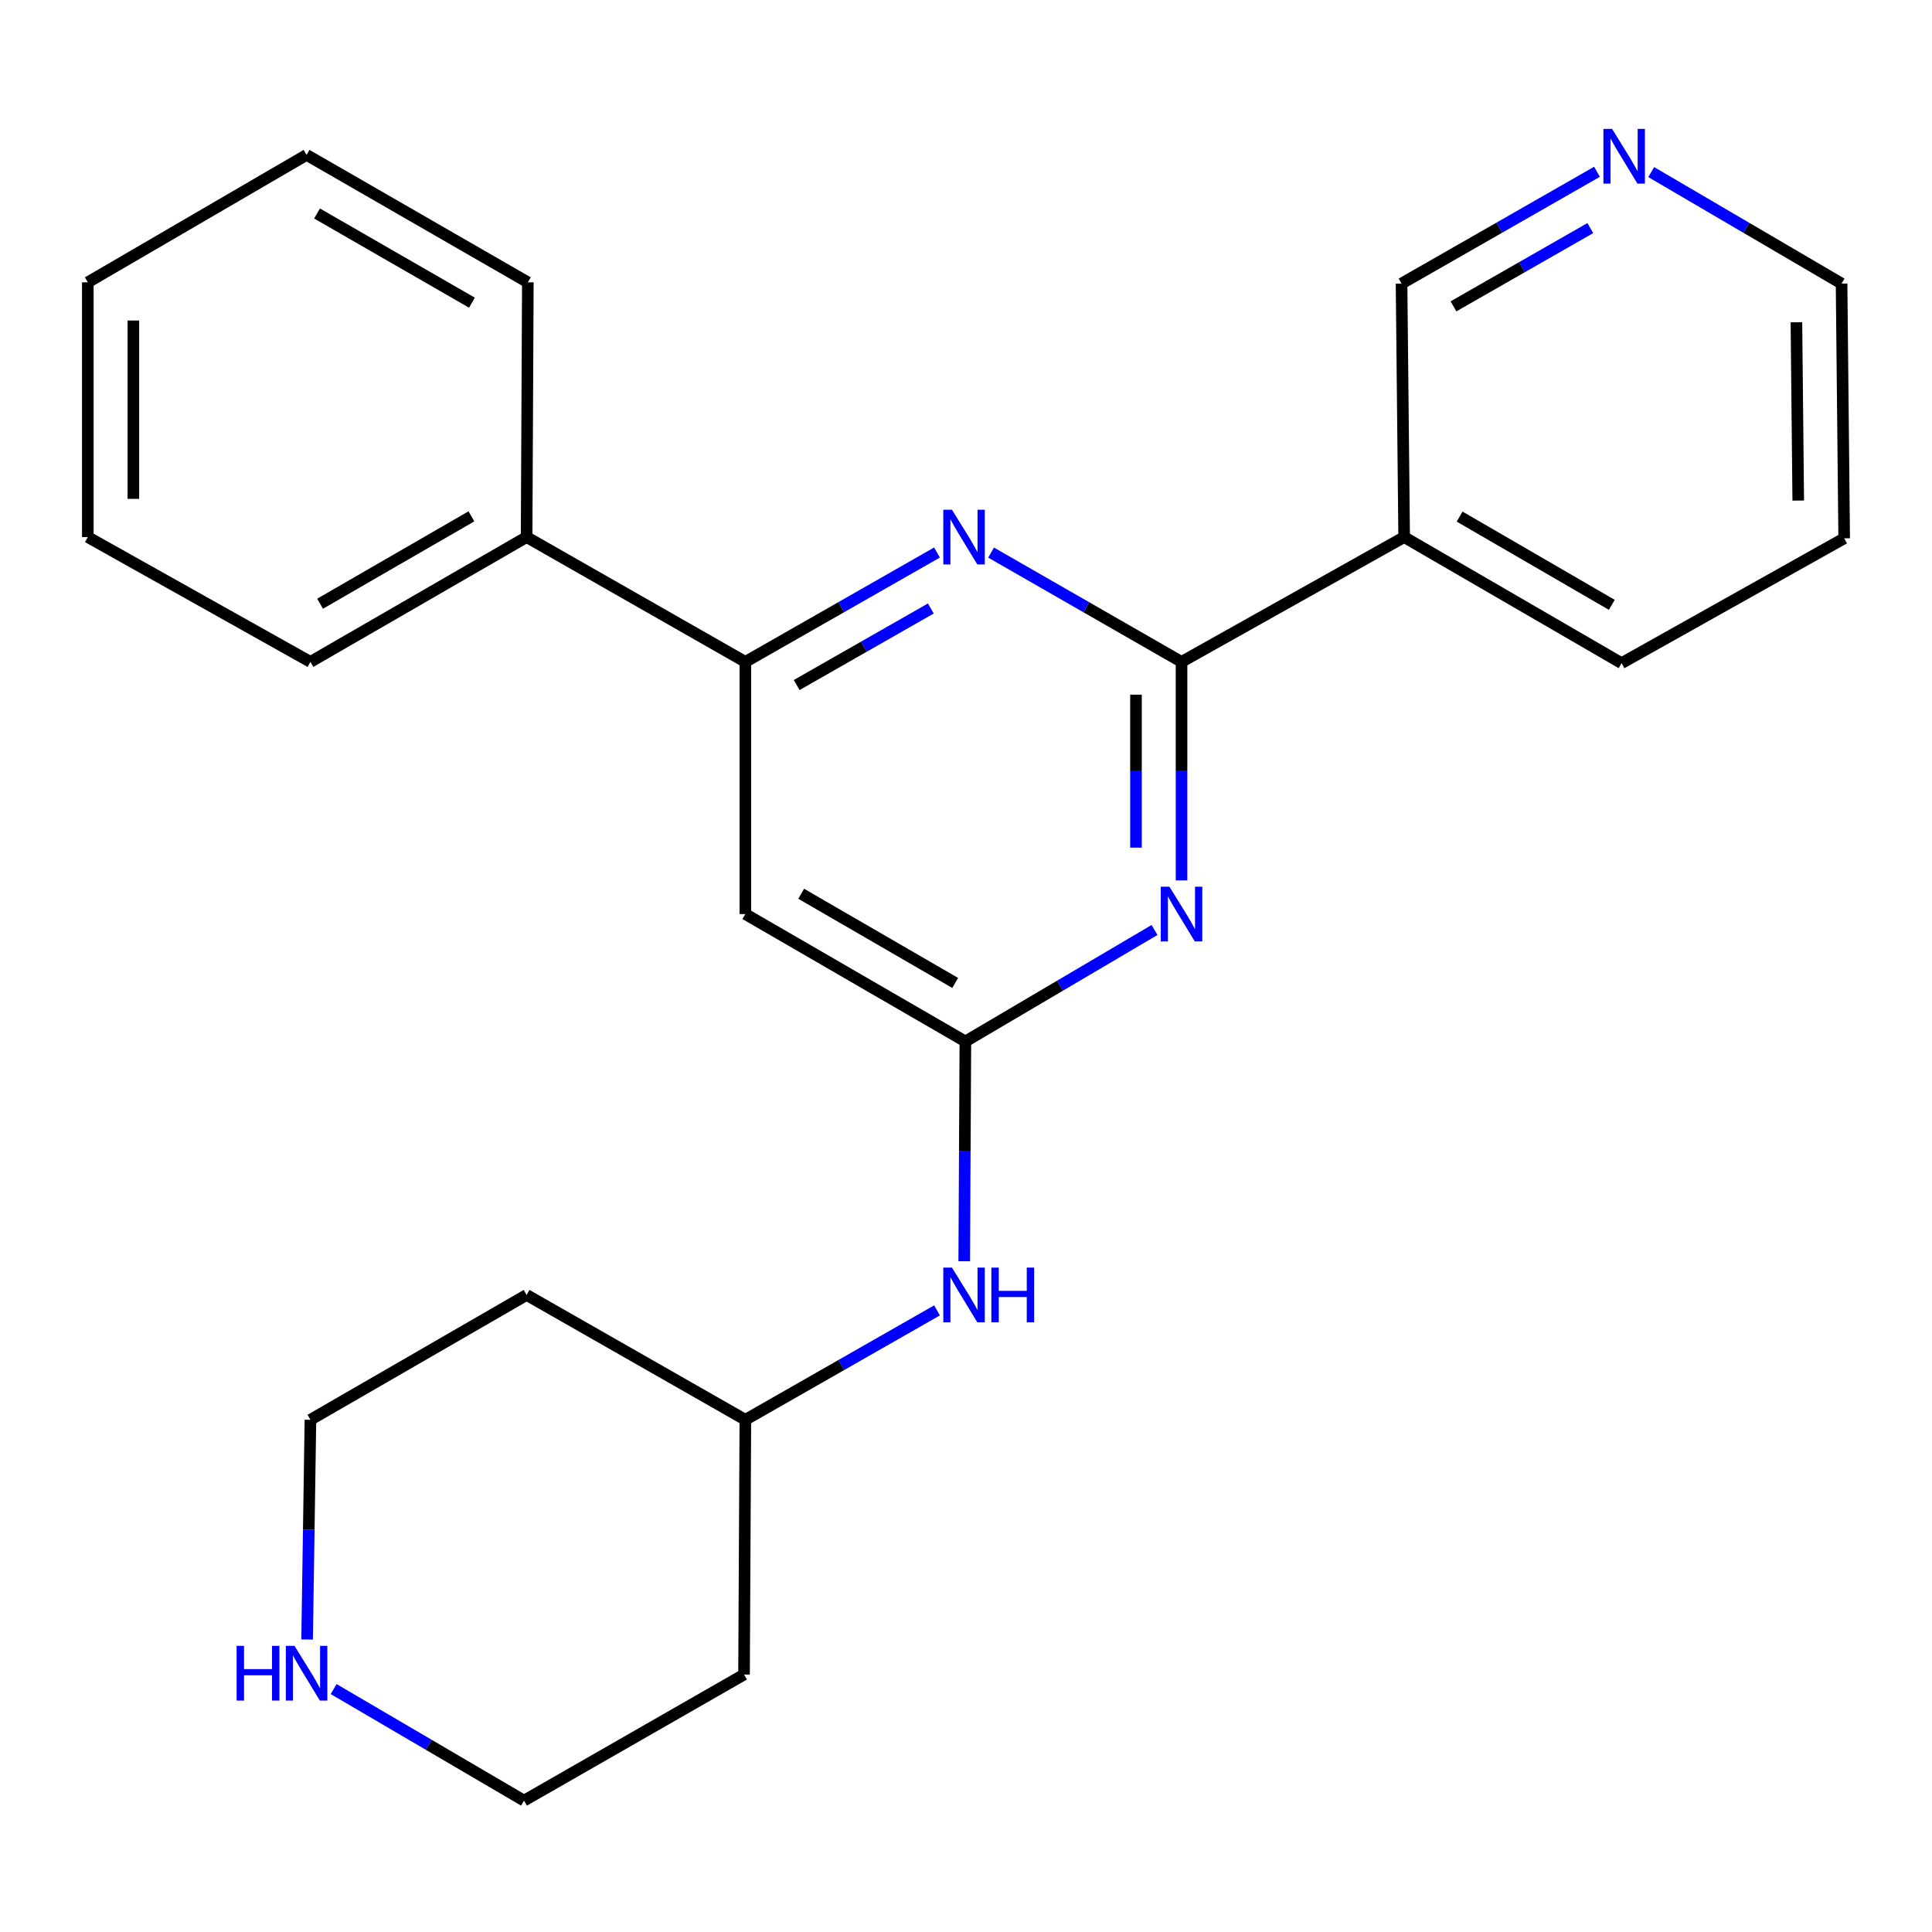 <?xml version='1.0' encoding='iso-8859-1'?>
<svg version='1.1' baseProfile='full'
              xmlns='http://www.w3.org/2000/svg'
                      xmlns:rdkit='http://www.rdkit.org/xml'
                      xmlns:xlink='http://www.w3.org/1999/xlink'
                  xml:space='preserve'
width='1000px' height='1000px' viewBox='0 0 1000 1000'>
<!-- END OF HEADER -->
<rect style='opacity:1.0;fill:#FFFFFF;stroke:none' width='1000' height='1000' x='0' y='0'> </rect>
<path class='bond-0' d='M 611.56,342.593 L 611.56,399.145' style='fill:none;fill-rule:evenodd;stroke:#000000;stroke-width:6px;stroke-linecap:butt;stroke-linejoin:miter;stroke-opacity:1' />
<path class='bond-0' d='M 611.56,399.145 L 611.56,455.697' style='fill:none;fill-rule:evenodd;stroke:#0000FF;stroke-width:6px;stroke-linecap:butt;stroke-linejoin:miter;stroke-opacity:1' />
<path class='bond-0' d='M 587.983,359.559 L 587.983,399.145' style='fill:none;fill-rule:evenodd;stroke:#000000;stroke-width:6px;stroke-linecap:butt;stroke-linejoin:miter;stroke-opacity:1' />
<path class='bond-0' d='M 587.983,399.145 L 587.983,438.731' style='fill:none;fill-rule:evenodd;stroke:#0000FF;stroke-width:6px;stroke-linecap:butt;stroke-linejoin:miter;stroke-opacity:1' />
<path class='bond-1' d='M 611.56,342.593 L 562.268,314.305' style='fill:none;fill-rule:evenodd;stroke:#000000;stroke-width:6px;stroke-linecap:butt;stroke-linejoin:miter;stroke-opacity:1' />
<path class='bond-1' d='M 562.268,314.305 L 512.976,286.017' style='fill:none;fill-rule:evenodd;stroke:#0000FF;stroke-width:6px;stroke-linecap:butt;stroke-linejoin:miter;stroke-opacity:1' />
<path class='bond-5' d='M 611.56,342.593 L 726.788,277.991' style='fill:none;fill-rule:evenodd;stroke:#000000;stroke-width:6px;stroke-linecap:butt;stroke-linejoin:miter;stroke-opacity:1' />
<path class='bond-2' d='M 597.573,481.363 L 548.623,510.211' style='fill:none;fill-rule:evenodd;stroke:#0000FF;stroke-width:6px;stroke-linecap:butt;stroke-linejoin:miter;stroke-opacity:1' />
<path class='bond-2' d='M 548.623,510.211 L 499.673,539.058' style='fill:none;fill-rule:evenodd;stroke:#000000;stroke-width:6px;stroke-linecap:butt;stroke-linejoin:miter;stroke-opacity:1' />
<path class='bond-3' d='M 484.993,285.98 L 435.393,314.287' style='fill:none;fill-rule:evenodd;stroke:#0000FF;stroke-width:6px;stroke-linecap:butt;stroke-linejoin:miter;stroke-opacity:1' />
<path class='bond-3' d='M 435.393,314.287 L 385.794,342.593' style='fill:none;fill-rule:evenodd;stroke:#000000;stroke-width:6px;stroke-linecap:butt;stroke-linejoin:miter;stroke-opacity:1' />
<path class='bond-3' d='M 481.8,314.949 L 447.08,334.764' style='fill:none;fill-rule:evenodd;stroke:#0000FF;stroke-width:6px;stroke-linecap:butt;stroke-linejoin:miter;stroke-opacity:1' />
<path class='bond-3' d='M 447.08,334.764 L 412.36,354.579' style='fill:none;fill-rule:evenodd;stroke:#000000;stroke-width:6px;stroke-linecap:butt;stroke-linejoin:miter;stroke-opacity:1' />
<path class='bond-6' d='M 499.673,539.058 L 499.377,595.942' style='fill:none;fill-rule:evenodd;stroke:#000000;stroke-width:6px;stroke-linecap:butt;stroke-linejoin:miter;stroke-opacity:1' />
<path class='bond-6' d='M 499.377,595.942 L 499.082,652.826' style='fill:none;fill-rule:evenodd;stroke:#0000FF;stroke-width:6px;stroke-linecap:butt;stroke-linejoin:miter;stroke-opacity:1' />
<path class='bond-24' d='M 499.673,539.058 L 385.794,473.12' style='fill:none;fill-rule:evenodd;stroke:#000000;stroke-width:6px;stroke-linecap:butt;stroke-linejoin:miter;stroke-opacity:1' />
<path class='bond-24' d='M 494.405,508.764 L 414.69,462.607' style='fill:none;fill-rule:evenodd;stroke:#000000;stroke-width:6px;stroke-linecap:butt;stroke-linejoin:miter;stroke-opacity:1' />
<path class='bond-4' d='M 385.794,342.593 L 385.794,473.12' style='fill:none;fill-rule:evenodd;stroke:#000000;stroke-width:6px;stroke-linecap:butt;stroke-linejoin:miter;stroke-opacity:1' />
<path class='bond-9' d='M 385.794,342.593 L 272.57,277.991' style='fill:none;fill-rule:evenodd;stroke:#000000;stroke-width:6px;stroke-linecap:butt;stroke-linejoin:miter;stroke-opacity:1' />
<path class='bond-11' d='M 726.788,277.991 L 725.439,146.783' style='fill:none;fill-rule:evenodd;stroke:#000000;stroke-width:6px;stroke-linecap:butt;stroke-linejoin:miter;stroke-opacity:1' />
<path class='bond-14' d='M 726.788,277.991 L 839.318,343.248' style='fill:none;fill-rule:evenodd;stroke:#000000;stroke-width:6px;stroke-linecap:butt;stroke-linejoin:miter;stroke-opacity:1' />
<path class='bond-14' d='M 755.495,267.384 L 834.266,313.064' style='fill:none;fill-rule:evenodd;stroke:#000000;stroke-width:6px;stroke-linecap:butt;stroke-linejoin:miter;stroke-opacity:1' />
<path class='bond-10' d='M 484.993,678.257 L 435.393,706.569' style='fill:none;fill-rule:evenodd;stroke:#0000FF;stroke-width:6px;stroke-linecap:butt;stroke-linejoin:miter;stroke-opacity:1' />
<path class='bond-10' d='M 435.393,706.569 L 385.794,734.881' style='fill:none;fill-rule:evenodd;stroke:#000000;stroke-width:6px;stroke-linecap:butt;stroke-linejoin:miter;stroke-opacity:1' />
<path class='bond-7' d='M 172.692,874.255 L 221.963,903.128' style='fill:none;fill-rule:evenodd;stroke:#0000FF;stroke-width:6px;stroke-linecap:butt;stroke-linejoin:miter;stroke-opacity:1' />
<path class='bond-7' d='M 221.963,903.128 L 271.234,932.001' style='fill:none;fill-rule:evenodd;stroke:#000000;stroke-width:6px;stroke-linecap:butt;stroke-linejoin:miter;stroke-opacity:1' />
<path class='bond-27' d='M 158.956,848.611 L 159.819,791.746' style='fill:none;fill-rule:evenodd;stroke:#0000FF;stroke-width:6px;stroke-linecap:butt;stroke-linejoin:miter;stroke-opacity:1' />
<path class='bond-27' d='M 159.819,791.746 L 160.682,734.881' style='fill:none;fill-rule:evenodd;stroke:#000000;stroke-width:6px;stroke-linecap:butt;stroke-linejoin:miter;stroke-opacity:1' />
<path class='bond-8' d='M 826.608,88.913 L 776.024,117.848' style='fill:none;fill-rule:evenodd;stroke:#0000FF;stroke-width:6px;stroke-linecap:butt;stroke-linejoin:miter;stroke-opacity:1' />
<path class='bond-8' d='M 776.024,117.848 L 725.439,146.783' style='fill:none;fill-rule:evenodd;stroke:#000000;stroke-width:6px;stroke-linecap:butt;stroke-linejoin:miter;stroke-opacity:1' />
<path class='bond-8' d='M 823.139,118.059 L 787.73,138.314' style='fill:none;fill-rule:evenodd;stroke:#0000FF;stroke-width:6px;stroke-linecap:butt;stroke-linejoin:miter;stroke-opacity:1' />
<path class='bond-8' d='M 787.73,138.314 L 752.321,158.568' style='fill:none;fill-rule:evenodd;stroke:#000000;stroke-width:6px;stroke-linecap:butt;stroke-linejoin:miter;stroke-opacity:1' />
<path class='bond-25' d='M 854.667,89.072 L 903.932,117.928' style='fill:none;fill-rule:evenodd;stroke:#0000FF;stroke-width:6px;stroke-linecap:butt;stroke-linejoin:miter;stroke-opacity:1' />
<path class='bond-25' d='M 903.932,117.928 L 953.196,146.783' style='fill:none;fill-rule:evenodd;stroke:#000000;stroke-width:6px;stroke-linecap:butt;stroke-linejoin:miter;stroke-opacity:1' />
<path class='bond-18' d='M 272.57,277.991 L 160.682,342.593' style='fill:none;fill-rule:evenodd;stroke:#000000;stroke-width:6px;stroke-linecap:butt;stroke-linejoin:miter;stroke-opacity:1' />
<path class='bond-18' d='M 243.998,267.263 L 165.676,312.485' style='fill:none;fill-rule:evenodd;stroke:#000000;stroke-width:6px;stroke-linecap:butt;stroke-linejoin:miter;stroke-opacity:1' />
<path class='bond-19' d='M 272.57,277.991 L 273.212,146.128' style='fill:none;fill-rule:evenodd;stroke:#000000;stroke-width:6px;stroke-linecap:butt;stroke-linejoin:miter;stroke-opacity:1' />
<path class='bond-12' d='M 385.794,734.881 L 272.57,670.266' style='fill:none;fill-rule:evenodd;stroke:#000000;stroke-width:6px;stroke-linecap:butt;stroke-linejoin:miter;stroke-opacity:1' />
<path class='bond-13' d='M 385.794,734.881 L 385.113,866.744' style='fill:none;fill-rule:evenodd;stroke:#000000;stroke-width:6px;stroke-linecap:butt;stroke-linejoin:miter;stroke-opacity:1' />
<path class='bond-16' d='M 272.57,670.266 L 160.682,734.881' style='fill:none;fill-rule:evenodd;stroke:#000000;stroke-width:6px;stroke-linecap:butt;stroke-linejoin:miter;stroke-opacity:1' />
<path class='bond-15' d='M 385.113,866.744 L 271.234,932.001' style='fill:none;fill-rule:evenodd;stroke:#000000;stroke-width:6px;stroke-linecap:butt;stroke-linejoin:miter;stroke-opacity:1' />
<path class='bond-20' d='M 839.318,343.248 L 954.545,278.633' style='fill:none;fill-rule:evenodd;stroke:#000000;stroke-width:6px;stroke-linecap:butt;stroke-linejoin:miter;stroke-opacity:1' />
<path class='bond-17' d='M 953.196,146.783 L 954.545,278.633' style='fill:none;fill-rule:evenodd;stroke:#000000;stroke-width:6px;stroke-linecap:butt;stroke-linejoin:miter;stroke-opacity:1' />
<path class='bond-17' d='M 929.823,166.802 L 930.767,259.097' style='fill:none;fill-rule:evenodd;stroke:#000000;stroke-width:6px;stroke-linecap:butt;stroke-linejoin:miter;stroke-opacity:1' />
<path class='bond-22' d='M 160.682,342.593 L 45.455,277.991' style='fill:none;fill-rule:evenodd;stroke:#000000;stroke-width:6px;stroke-linecap:butt;stroke-linejoin:miter;stroke-opacity:1' />
<path class='bond-21' d='M 273.212,146.128 L 158.691,80.177' style='fill:none;fill-rule:evenodd;stroke:#000000;stroke-width:6px;stroke-linecap:butt;stroke-linejoin:miter;stroke-opacity:1' />
<path class='bond-21' d='M 244.268,156.667 L 164.103,110.501' style='fill:none;fill-rule:evenodd;stroke:#000000;stroke-width:6px;stroke-linecap:butt;stroke-linejoin:miter;stroke-opacity:1' />
<path class='bond-23' d='M 158.691,80.177 L 45.455,146.128' style='fill:none;fill-rule:evenodd;stroke:#000000;stroke-width:6px;stroke-linecap:butt;stroke-linejoin:miter;stroke-opacity:1' />
<path class='bond-26' d='M 45.455,277.991 L 45.455,146.128' style='fill:none;fill-rule:evenodd;stroke:#000000;stroke-width:6px;stroke-linecap:butt;stroke-linejoin:miter;stroke-opacity:1' />
<path class='bond-26' d='M 69.032,258.212 L 69.032,165.908' style='fill:none;fill-rule:evenodd;stroke:#000000;stroke-width:6px;stroke-linecap:butt;stroke-linejoin:miter;stroke-opacity:1' />
<path  class='atom-1' d='M 605.3 458.96
L 614.58 473.96
Q 615.5 475.44, 616.98 478.12
Q 618.46 480.8, 618.54 480.96
L 618.54 458.96
L 622.3 458.96
L 622.3 487.28
L 618.42 487.28
L 608.46 470.88
Q 607.3 468.96, 606.06 466.76
Q 604.86 464.56, 604.5 463.88
L 604.5 487.28
L 600.82 487.28
L 600.82 458.96
L 605.3 458.96
' fill='#0000FF'/>
<path  class='atom-2' d='M 492.731 263.831
L 502.011 278.831
Q 502.931 280.311, 504.411 282.991
Q 505.891 285.671, 505.971 285.831
L 505.971 263.831
L 509.731 263.831
L 509.731 292.151
L 505.851 292.151
L 495.891 275.751
Q 494.731 273.831, 493.491 271.631
Q 492.291 269.431, 491.931 268.751
L 491.931 292.151
L 488.251 292.151
L 488.251 263.831
L 492.731 263.831
' fill='#0000FF'/>
<path  class='atom-7' d='M 492.731 656.106
L 502.011 671.106
Q 502.931 672.586, 504.411 675.266
Q 505.891 677.946, 505.971 678.106
L 505.971 656.106
L 509.731 656.106
L 509.731 684.426
L 505.851 684.426
L 495.891 668.026
Q 494.731 666.106, 493.491 663.906
Q 492.291 661.706, 491.931 661.026
L 491.931 684.426
L 488.251 684.426
L 488.251 656.106
L 492.731 656.106
' fill='#0000FF'/>
<path  class='atom-7' d='M 513.131 656.106
L 516.971 656.106
L 516.971 668.146
L 531.451 668.146
L 531.451 656.106
L 535.291 656.106
L 535.291 684.426
L 531.451 684.426
L 531.451 671.346
L 516.971 671.346
L 516.971 684.426
L 513.131 684.426
L 513.131 656.106
' fill='#0000FF'/>
<path  class='atom-8' d='M 122.471 851.89
L 126.311 851.89
L 126.311 863.93
L 140.791 863.93
L 140.791 851.89
L 144.631 851.89
L 144.631 880.21
L 140.791 880.21
L 140.791 867.13
L 126.311 867.13
L 126.311 880.21
L 122.471 880.21
L 122.471 851.89
' fill='#0000FF'/>
<path  class='atom-8' d='M 152.431 851.89
L 161.711 866.89
Q 162.631 868.37, 164.111 871.05
Q 165.591 873.73, 165.671 873.89
L 165.671 851.89
L 169.431 851.89
L 169.431 880.21
L 165.551 880.21
L 155.591 863.81
Q 154.431 861.89, 153.191 859.69
Q 151.991 857.49, 151.631 856.81
L 151.631 880.21
L 147.951 880.21
L 147.951 851.89
L 152.431 851.89
' fill='#0000FF'/>
<path  class='atom-9' d='M 834.407 66.711
L 843.687 81.711
Q 844.607 83.191, 846.087 85.871
Q 847.567 88.551, 847.647 88.711
L 847.647 66.711
L 851.407 66.711
L 851.407 95.031
L 847.527 95.031
L 837.567 78.631
Q 836.407 76.711, 835.167 74.511
Q 833.967 72.311, 833.607 71.631
L 833.607 95.031
L 829.927 95.031
L 829.927 66.711
L 834.407 66.711
' fill='#0000FF'/>
</svg>
